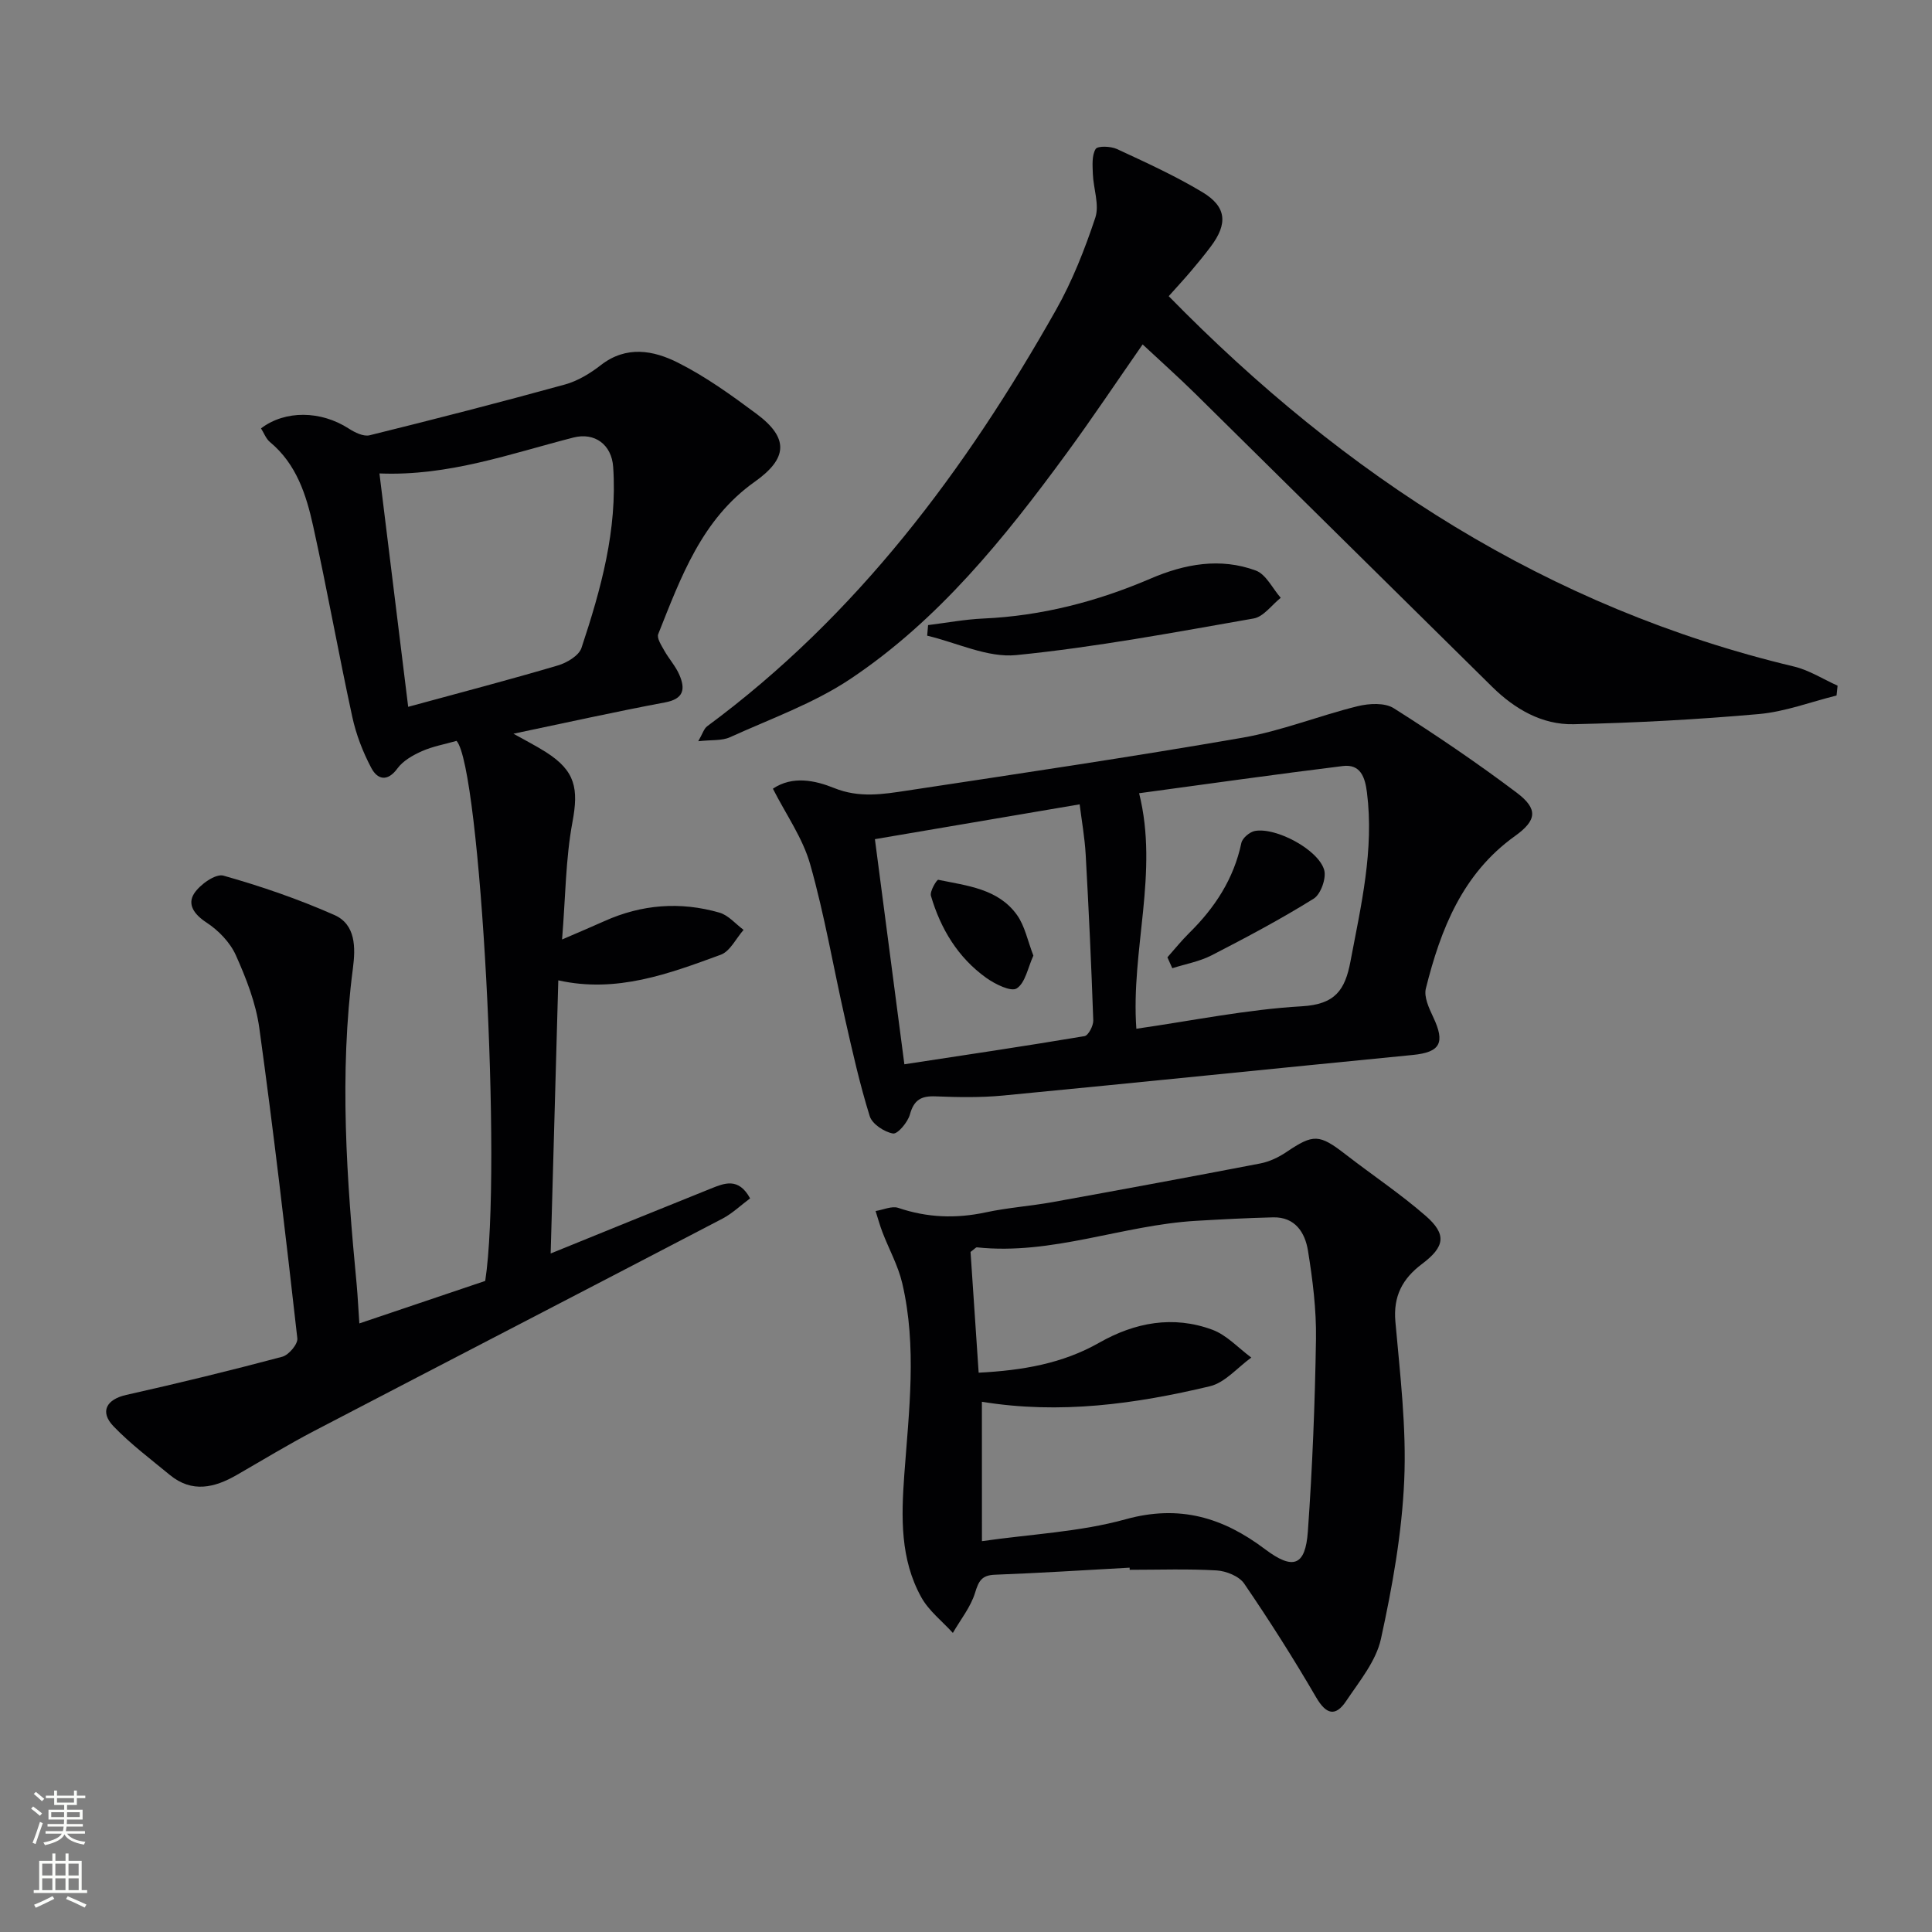 <svg enable-background="new 0 0 400 400" viewBox="0 0 400 400" xmlns="http://www.w3.org/2000/svg"><rect x="0" y="0" width="400" height="400" fill="#808080" stroke="none"/><g fill="#010103"><path d="m74.4 274c9.12-3.08 17.57-5.93 26.06-8.8 3.54-22.96-1.01-106.44-5.94-111.81-2.48.71-4.94 1.14-7.16 2.13-1.87.83-3.91 1.98-5.07 3.57-2.13 2.91-4.18 2.24-5.41-.08-1.76-3.32-3.16-6.96-3.95-10.62-2.85-13.12-5.2-26.34-8.09-39.45-1.43-6.49-3.46-12.87-8.95-17.42-.83-.69-1.25-1.89-1.85-2.83 5.03-3.82 12.41-3.67 18.15.03 1.25.81 3.06 1.71 4.33 1.4 13.52-3.34 27.01-6.81 40.44-10.51 2.65-.73 5.23-2.3 7.43-4.01 5.29-4.12 10.91-3.06 15.96-.52 5.75 2.89 11.09 6.74 16.28 10.6 6.75 5.03 6.46 9.23-.39 14.08-10.96 7.76-15.28 19.78-19.96 31.52-.34.84.66 2.34 1.25 3.41.97 1.73 2.37 3.25 3.14 5.06 1.23 2.88.94 4.94-2.95 5.67-10.36 1.94-20.66 4.24-31.42 6.49 2.35 1.32 4.65 2.48 6.81 3.86 6.04 3.87 6.7 7.53 5.41 14.44-1.42 7.6-1.43 15.47-2.15 24.3 3.68-1.59 6.23-2.66 8.74-3.79 7.74-3.49 15.74-4.1 23.84-1.77 1.86.53 3.35 2.35 5 3.57-1.56 1.77-2.79 4.44-4.73 5.15-10.73 3.93-21.54 8-33.63 5.3-.53 18.83-1.05 37.38-1.58 56.55 11.38-4.62 22.25-9.06 33.15-13.43 2.77-1.11 5.74-2.4 8.14 2.02-1.88 1.39-3.65 3.11-5.75 4.21-28.14 14.69-56.35 29.26-84.5 43.94-5.44 2.84-10.7 6.05-16.02 9.11-4.63 2.67-9.29 3.77-13.87 0-3.96-3.27-8.11-6.38-11.65-10.06-2.93-3.04-1.45-5.6 2.64-6.51 10.81-2.42 21.59-5.05 32.29-7.9 1.34-.36 3.26-2.62 3.12-3.81-2.42-21.44-4.92-42.87-7.87-64.23-.71-5.17-2.71-10.29-4.86-15.09-1.19-2.66-3.6-5.15-6.08-6.77-2.56-1.68-4.02-3.75-2.55-6.02 1.2-1.86 4.44-4.14 6.05-3.69 7.81 2.2 15.55 4.87 22.98 8.15 4.45 1.97 4.39 6.78 3.84 11.01-2.87 21.93-1.3 43.79.79 65.66.22 2.47.33 4.95.54 7.89zm10.11-127.66c10.94-2.98 21-5.61 30.97-8.56 1.88-.55 4.38-2.03 4.91-3.64 4.03-12.14 7.46-24.46 6.56-37.47-.32-4.64-3.84-7.21-8.24-6.08-13.05 3.34-25.82 8.02-40.15 7.43 1.97 16.07 3.9 31.67 5.95 48.32z"/><path d="m233.88 324.57c-9.3.51-18.59 1.11-27.89 1.46-2.76.1-3.37 1.32-4.12 3.76-.91 2.95-3.01 5.54-4.59 8.29-2.22-2.44-4.99-4.58-6.54-7.39-4.38-7.89-4.15-16.57-3.52-25.3.96-13.24 2.66-26.54-.42-39.71-.85-3.64-2.75-7.04-4.1-10.57-.55-1.43-.95-2.92-1.42-4.38 1.58-.25 3.36-1.1 4.7-.65 6.01 2.04 11.96 2.25 18.14.92 4.53-.97 9.2-1.29 13.77-2.11 14.36-2.6 28.71-5.25 43.04-8.01 1.9-.37 3.81-1.28 5.42-2.37 5.57-3.76 6.79-3.73 12.23.49 5.5 4.26 11.32 8.14 16.56 12.7 4.43 3.85 4.03 6.41-.73 9.99-4.03 3.03-5.98 6.64-5.51 11.95.97 10.92 2.31 21.93 1.83 32.83-.48 11.01-2.46 22.05-4.82 32.84-1.01 4.61-4.46 8.78-7.21 12.88-2.18 3.26-4.11 2.82-6.2-.76-4.67-8.03-9.67-15.9-14.91-23.57-1.05-1.53-3.72-2.6-5.71-2.72-5.98-.35-11.99-.13-17.99-.13.01-.15 0-.3-.01-.44zm-30.58-5.49c10.14-1.46 20.25-1.9 29.75-4.53 11.16-3.09 20.15-.37 28.84 6.18 5.83 4.39 8.38 3.51 8.89-3.67.94-13.24 1.47-26.53 1.68-39.81.09-6.1-.68-12.27-1.66-18.32-.6-3.71-2.64-7.01-7.24-6.89-5.32.13-10.63.41-15.94.72-15.23.89-29.81 7.15-45.35 5.49-.23-.03-.51.35-1.33.95.54 7.99 1.1 16.35 1.68 25 9.14-.47 17.38-1.9 24.93-6.19 7.44-4.23 15.34-5.7 23.46-2.7 2.99 1.11 5.39 3.79 8.06 5.76-2.84 2.04-5.43 5.19-8.58 5.94-15.4 3.67-31.02 5.85-47.2 3.21.01 9.49.01 18.92.01 28.86z"/><path d="m241.97 61.32c36.54 37.33 78.52 64.52 129.46 76.68 3.14.75 6.02 2.61 9.02 3.96-.07.68-.14 1.36-.22 2.04-5.36 1.33-10.66 3.36-16.1 3.84-12.74 1.13-25.54 1.82-38.33 2.1-6.55.14-12.18-3.14-16.83-7.71-20.52-20.21-40.98-40.49-61.49-60.71-3.42-3.37-7.02-6.58-10.91-10.21-5.4 7.75-10.43 15.3-15.79 22.61-12.83 17.51-26.46 34.44-44.69 46.63-7.62 5.09-16.54 8.26-24.97 12.09-1.68.76-3.82.51-6.55.82.9-1.56 1.17-2.6 1.85-3.1 31.01-22.91 53.47-53.01 72.2-86.17 3.39-6 5.97-12.56 8.15-19.11.89-2.68-.4-6.05-.51-9.11-.06-1.74-.23-3.79.58-5.12.42-.68 3.13-.59 4.42.01 5.99 2.78 12.04 5.53 17.69 8.93 5.03 3.02 5.28 6.55 1.71 11.28-1.3 1.73-2.67 3.4-4.07 5.05-1.39 1.64-2.85 3.22-4.62 5.2z"/><path d="m160.02 163.29c4.06-2.74 8.76-1.72 12.67-.14 5.21 2.11 10.13 1.29 15.14.53 23.15-3.51 46.32-6.94 69.38-10.94 8.09-1.4 15.87-4.56 23.88-6.53 2.36-.58 5.61-.76 7.47.42 8.69 5.5 17.23 11.29 25.45 17.48 4.48 3.38 4.19 5.73-.36 8.99-10.88 7.79-15.37 19.29-18.44 31.55-.44 1.75.65 4.08 1.51 5.91 2.54 5.36 1.48 7.3-4.24 7.86-28.27 2.77-56.53 5.68-84.8 8.4-4.63.44-9.33.36-13.98.17-2.97-.12-4.48.72-5.31 3.74-.44 1.61-2.54 4.11-3.5 3.95-1.81-.31-4.31-1.96-4.82-3.58-2.06-6.61-3.58-13.4-5.11-20.16-2.42-10.66-4.24-21.49-7.22-31.99-1.53-5.43-5-10.3-7.72-15.66zm75.25 49.7c11.64-1.67 22.91-4 34.27-4.65 6.91-.4 8.94-3.37 10.06-9.29 2.19-11.59 4.92-23.06 3.41-35.01-.4-3.15-1.34-5.89-4.99-5.44-14.12 1.74-28.21 3.74-42.18 5.63 4.12 16.47-1.74 32.42-.57 48.76zm-48.03 7.36c12.47-1.9 24.91-3.75 37.3-5.83.79-.13 1.84-2.15 1.81-3.25-.4-11.45-.93-22.89-1.57-34.33-.2-3.56-.84-7.09-1.25-10.41-14.43 2.45-28.27 4.81-42.39 7.21 1.99 15.18 3.98 30.4 6.1 46.61z"/><path d="m192.15 129.42c3.81-.47 7.61-1.19 11.43-1.36 12.09-.54 23.57-3.52 34.64-8.27 7.07-3.04 14.42-4.38 21.77-1.67 2.13.78 3.47 3.71 5.17 5.65-1.86 1.48-3.55 3.92-5.61 4.28-16.33 2.86-32.67 5.94-49.14 7.58-5.96.59-12.29-2.57-18.45-4.02.05-.74.12-1.47.19-2.19z"/><path d="m241.7 198.2c1.5-1.69 2.92-3.46 4.52-5.04 5.31-5.23 9.22-11.2 10.79-18.63.21-1.01 1.72-2.29 2.81-2.49 4.36-.79 13.08 3.83 14.33 8.05.5 1.69-.69 5.04-2.15 5.96-6.84 4.26-13.98 8.05-21.15 11.74-2.51 1.29-5.42 1.8-8.14 2.67-.34-.75-.67-1.5-1.01-2.26z"/><path d="m213.95 197.85c-1.15 2.5-1.66 5.63-3.45 6.79-1.18.76-4.5-.89-6.33-2.2-5.85-4.2-9.43-10.15-11.43-16.97-.27-.93 1.22-3.39 1.52-3.32 5.95 1.24 12.4 1.83 16.3 7.29 1.63 2.29 2.2 5.34 3.39 8.41z"/></g><path d="m6.44 374.46.42-.45c.65.47 1.27.95 1.85 1.44l-.45.49c-.65-.56-1.25-1.06-1.82-1.48m.93 7.33-.63-.26c.55-1.36 1.05-2.8 1.53-4.33.19.1.38.19.59.27-.47 1.29-.96 2.73-1.49 4.32m-.38-10.38.44-.42c.43.34 1.01.82 1.74 1.44l-.49.49c-.53-.51-1.09-1.01-1.69-1.51m2.5.35h1.72v-1.04h.59v1.04h3.52v-1.04h.59v1.04h1.75v.53h-1.75v1.42h-2.03v.97h3.22v2.03h-3.24c0 .35-.01.66-.03.93h3.32v.53h-3.37c-.03.27-.08.58-.15.94h3.96v.53h-3.71c.67.92 1.93 1.48 3.79 1.68-.13.24-.23.44-.29.59-2.13-.38-3.48-1.08-4.04-2.12-.43.97-1.77 1.72-4.03 2.23-.09-.19-.2-.37-.33-.55 2.1-.42 3.37-1.03 3.81-1.83h-3.36v-.53h3.58c.08-.29.13-.61.16-.94h-3.33v-.53h3.39c.02-.27.04-.58.04-.93h-3.23v-2.03h3.25v-.97h-2.07v-1.42h-1.73zm1.12 3.44v1h2.65c.01-.3.02-.44.01-.4v-.25-.35zm1.19-2h3.52v-.91h-3.52zm4.71 2h-2.63v.59c0 .15-.01.28-.01.4h2.64z" fill="#fbfcfa"/><path d="m13.56 383.74h.63v1.52h2.72v6.07h1.13v.6h-11.06v-.6h1.13v-6.07h2.73v-1.52h.63v1.52h2.1v-1.52zm-2.69 8.83.38.56c-1.24.63-2.53 1.25-3.85 1.85-.1-.21-.21-.42-.34-.63 1.37-.55 2.63-1.15 3.81-1.78m-2.13-4.27h2.1v-2.45h-2.1zm0 3.04h2.1v-2.46h-2.1zm2.72-3.04h2.1v-2.45h-2.1zm0 3.04h2.1v-2.46h-2.1zm6.07 3.6c-1.41-.71-2.7-1.3-3.86-1.78l.35-.56c1.45.62 2.75 1.19 3.88 1.72zm-1.25-9.09h-2.1v2.45h2.1zm-2.09 5.49h2.1v-2.46h-2.1z" fill="#fbfcfa"/></svg>